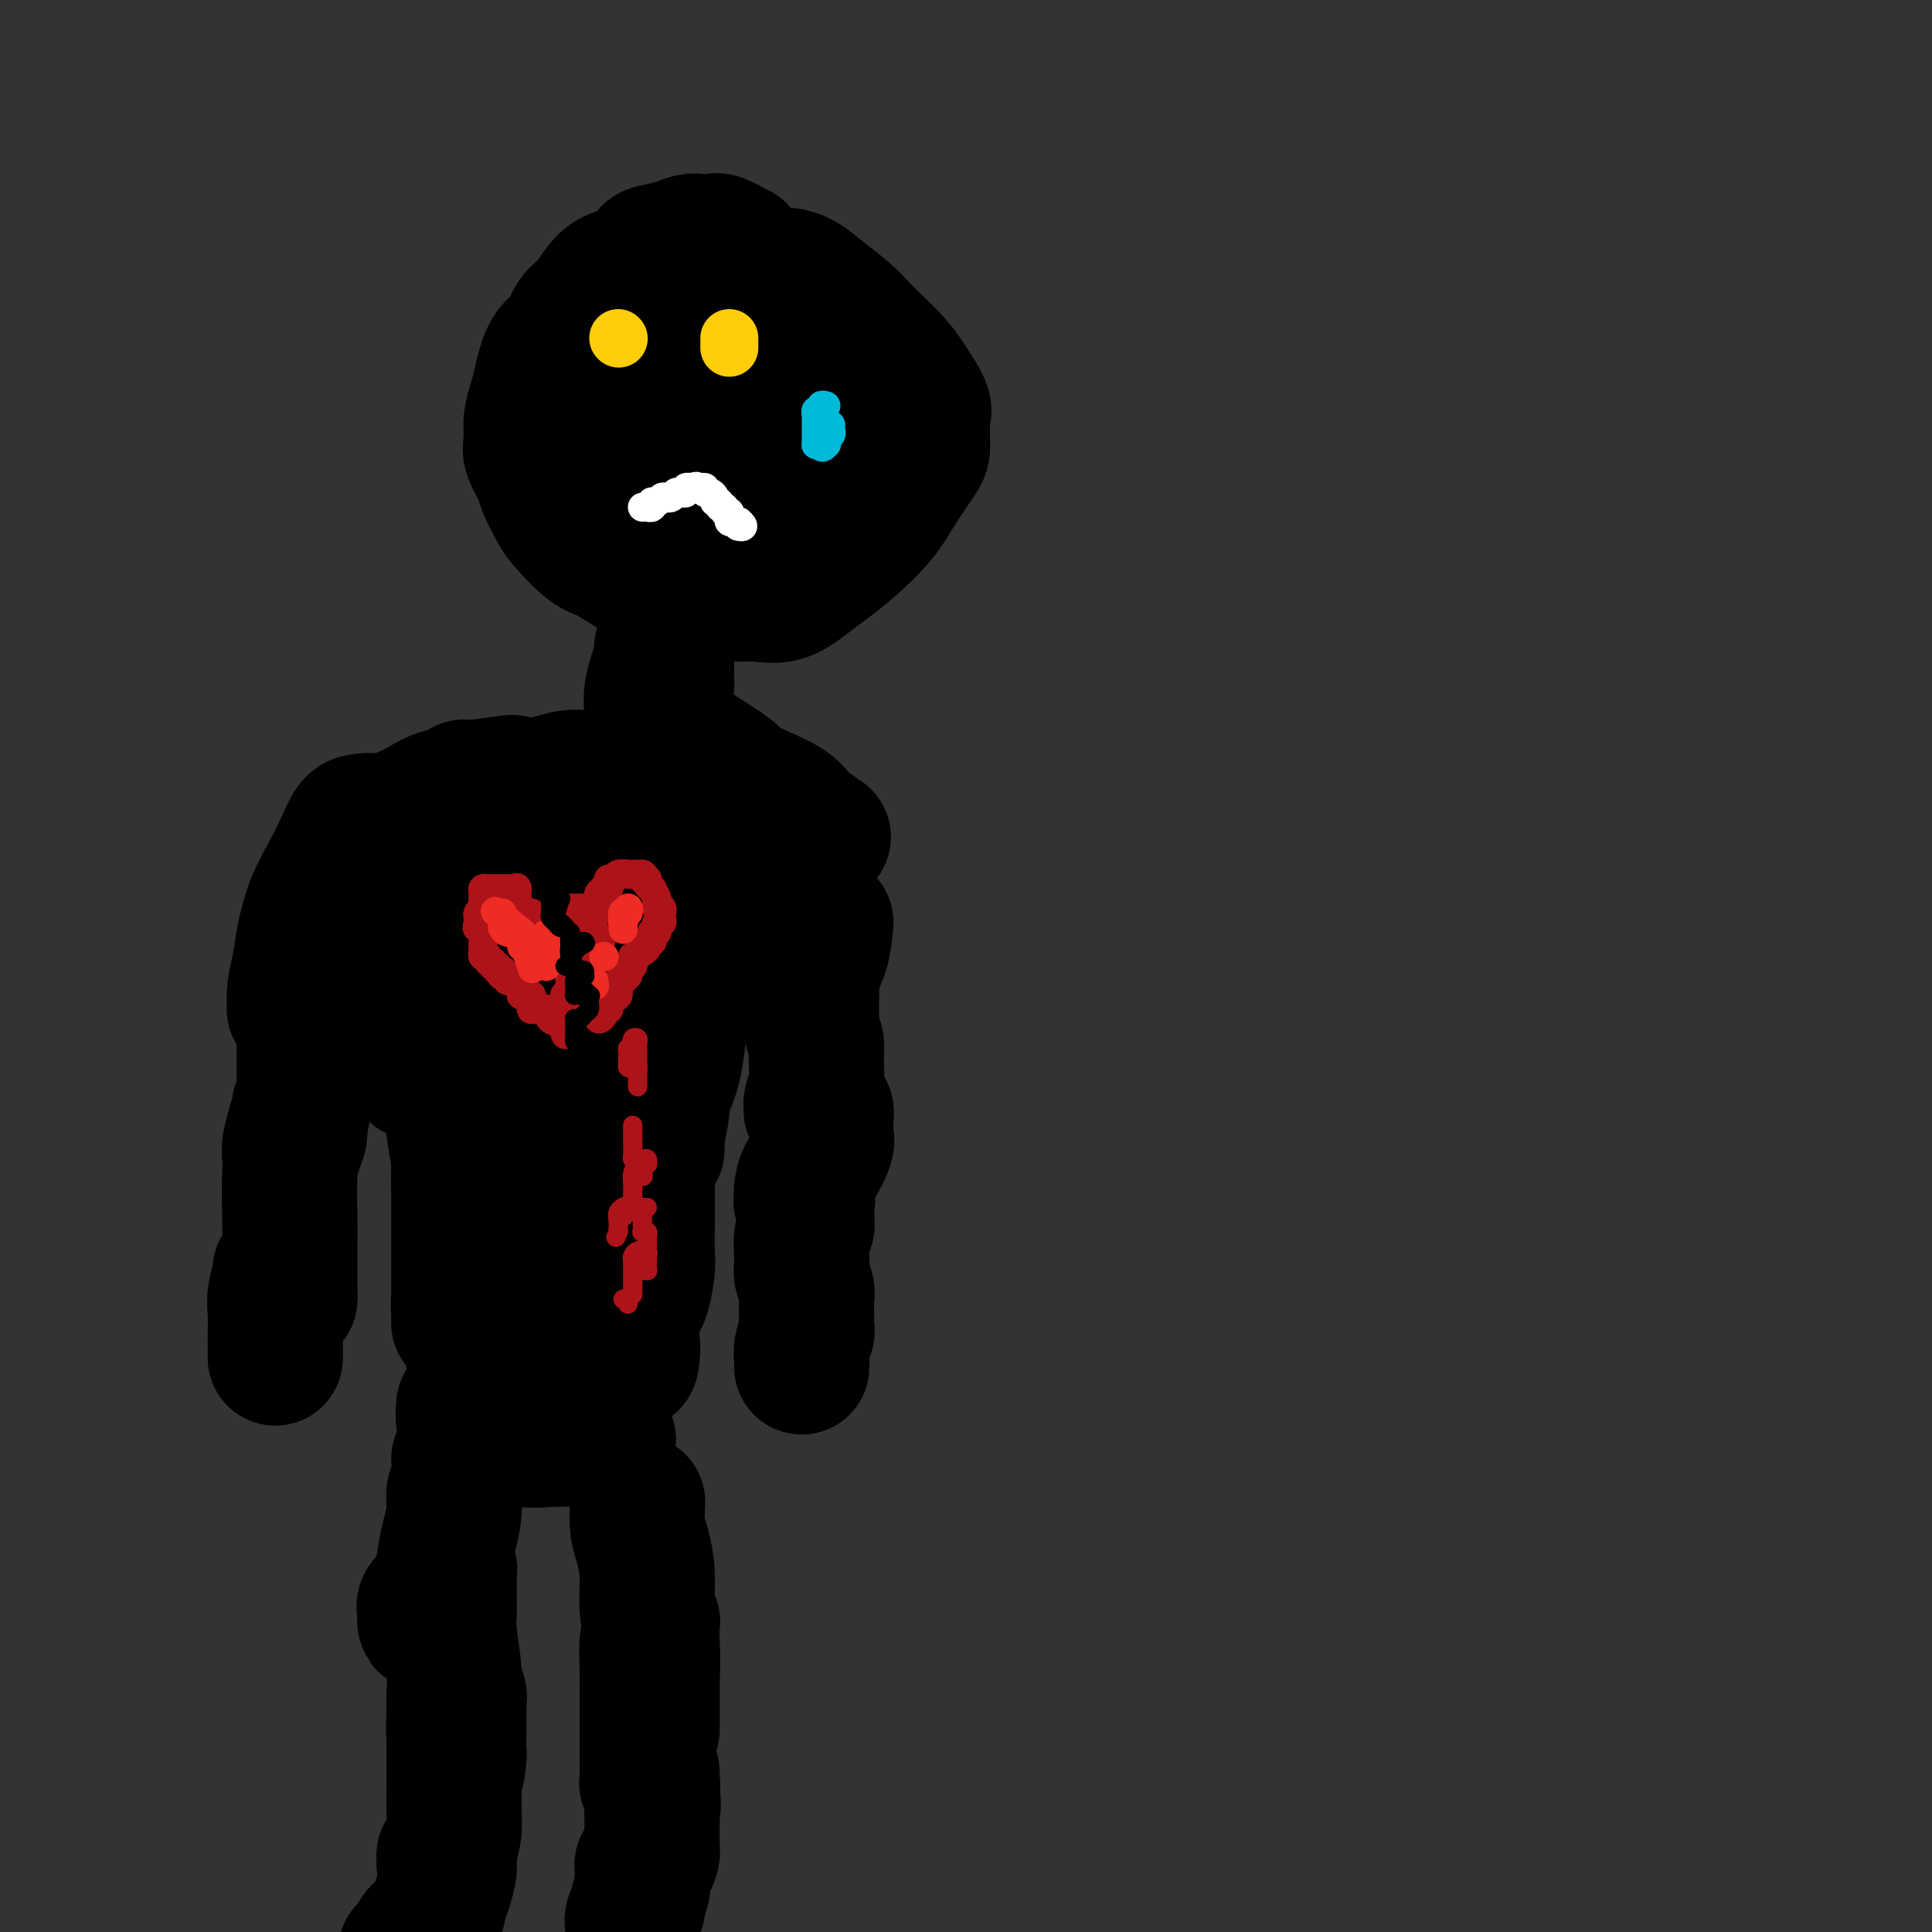 <svg viewBox='0 0 400 400' version='1.1' xmlns='http://www.w3.org/2000/svg' xmlns:xlink='http://www.w3.org/1999/xlink'><rect x="0" y="0" width="400" height="400" fill="#333333" stroke="none"/><g fill='none' stroke='#000000' stroke-width='28' stroke-linecap='round' stroke-linejoin='round'><path d='M153,52c-1.595,-0.846 -3.189,-1.691 -4,-2c-0.811,-0.309 -0.838,-0.080 -1,0c-0.162,0.080 -0.460,0.011 -1,0c-0.540,-0.011 -1.324,0.037 -2,0c-0.676,-0.037 -1.246,-0.157 -2,0c-0.754,0.157 -1.692,0.591 -3,1c-1.308,0.409 -2.986,0.792 -4,1c-1.014,0.208 -1.364,0.242 -2,1c-0.636,0.758 -1.559,2.241 -3,3c-1.441,0.759 -3.401,0.794 -5,2c-1.599,1.206 -2.838,3.582 -4,5c-1.162,1.418 -2.247,1.877 -3,3c-0.753,1.123 -1.172,2.911 -2,4c-0.828,1.089 -2.064,1.478 -3,3c-0.936,1.522 -1.573,4.177 -2,6c-0.427,1.823 -0.643,2.813 -1,4c-0.357,1.187 -0.854,2.571 -1,4c-0.146,1.429 0.059,2.904 0,4c-0.059,1.096 -0.380,1.813 0,3c0.380,1.187 1.463,2.843 2,4c0.537,1.157 0.529,1.813 1,3c0.471,1.187 1.420,2.903 2,4c0.580,1.097 0.789,1.574 2,3c1.211,1.426 3.424,3.799 5,5c1.576,1.201 2.515,1.229 4,2c1.485,0.771 3.515,2.284 5,3c1.485,0.716 2.424,0.633 4,1c1.576,0.367 3.788,1.183 6,2'/><path d='M141,121c5.043,2.461 5.650,2.115 7,2c1.350,-0.115 3.441,0.003 5,0c1.559,-0.003 2.585,-0.126 4,0c1.415,0.126 3.218,0.503 5,0c1.782,-0.503 3.543,-1.885 5,-3c1.457,-1.115 2.611,-1.962 4,-3c1.389,-1.038 3.013,-2.267 5,-4c1.987,-1.733 4.335,-3.970 6,-6c1.665,-2.030 2.645,-3.854 4,-6c1.355,-2.146 3.086,-4.615 4,-6c0.914,-1.385 1.011,-1.685 1,-3c-0.011,-1.315 -0.131,-3.643 0,-5c0.131,-1.357 0.513,-1.742 0,-3c-0.513,-1.258 -1.920,-3.389 -3,-5c-1.080,-1.611 -1.832,-2.703 -3,-4c-1.168,-1.297 -2.752,-2.799 -4,-4c-1.248,-1.201 -2.159,-2.101 -3,-3c-0.841,-0.899 -1.613,-1.796 -3,-3c-1.387,-1.204 -3.390,-2.715 -5,-4c-1.610,-1.285 -2.827,-2.346 -4,-3c-1.173,-0.654 -2.300,-0.902 -3,-1c-0.700,-0.098 -0.972,-0.046 -2,0c-1.028,0.046 -2.812,0.087 -4,0c-1.188,-0.087 -1.780,-0.301 -3,0c-1.220,0.301 -3.069,1.118 -5,2c-1.931,0.882 -3.945,1.828 -6,3c-2.055,1.172 -4.150,2.571 -6,4c-1.850,1.429 -3.455,2.888 -6,5c-2.545,2.112 -6.031,4.876 -8,7c-1.969,2.124 -2.420,3.607 -3,5c-0.580,1.393 -1.290,2.697 -2,4'/><path d='M118,87c-3.227,4.777 -1.794,6.218 -1,8c0.794,1.782 0.948,3.905 2,6c1.052,2.095 3.003,4.161 5,6c1.997,1.839 4.039,3.452 6,5c1.961,1.548 3.840,3.030 6,4c2.160,0.970 4.600,1.427 8,2c3.400,0.573 7.761,1.262 11,1c3.239,-0.262 5.355,-1.474 8,-3c2.645,-1.526 5.820,-3.367 9,-7c3.180,-3.633 6.367,-9.060 8,-13c1.633,-3.940 1.712,-6.393 2,-9c0.288,-2.607 0.786,-5.367 0,-8c-0.786,-2.633 -2.855,-5.139 -5,-7c-2.145,-1.861 -4.366,-3.079 -6,-4c-1.634,-0.921 -2.682,-1.546 -5,-2c-2.318,-0.454 -5.906,-0.737 -8,-1c-2.094,-0.263 -2.695,-0.507 -4,0c-1.305,0.507 -3.316,1.763 -5,3c-1.684,1.237 -3.042,2.454 -5,6c-1.958,3.546 -4.515,9.419 -6,13c-1.485,3.581 -1.896,4.869 -2,7c-0.104,2.131 0.100,5.104 0,7c-0.100,1.896 -0.503,2.715 0,4c0.503,1.285 1.911,3.037 4,4c2.089,0.963 4.857,1.136 7,1c2.143,-0.136 3.659,-0.581 6,-2c2.341,-1.419 5.506,-3.811 8,-6c2.494,-2.189 4.318,-4.174 6,-8c1.682,-3.826 3.222,-9.492 4,-13c0.778,-3.508 0.794,-4.860 0,-6c-0.794,-1.140 -2.397,-2.070 -4,-3'/><path d='M167,72c-1.533,-1.748 -3.366,-1.618 -5,-2c-1.634,-0.382 -3.069,-1.275 -6,0c-2.931,1.275 -7.356,4.720 -10,8c-2.644,3.280 -3.505,6.396 -4,9c-0.495,2.604 -0.624,4.695 -1,7c-0.376,2.305 -0.998,4.824 0,7c0.998,2.176 3.618,4.008 6,5c2.382,0.992 4.528,1.144 7,1c2.472,-0.144 5.271,-0.583 8,-2c2.729,-1.417 5.387,-3.811 7,-6c1.613,-2.189 2.181,-4.172 2,-7c-0.181,-2.828 -1.110,-6.502 -3,-9c-1.890,-2.498 -4.742,-3.820 -8,-5c-3.258,-1.180 -6.923,-2.217 -10,-3c-3.077,-0.783 -5.567,-1.313 -9,0c-3.433,1.313 -7.809,4.469 -11,8c-3.191,3.531 -5.197,7.437 -6,9c-0.803,1.563 -0.401,0.781 0,0'/><path d='M139,127c-0.293,1.900 -0.585,3.800 -1,5c-0.415,1.200 -0.952,1.701 -1,2c-0.048,0.299 0.392,0.396 0,2c-0.392,1.604 -1.618,4.713 -2,7c-0.382,2.287 0.080,3.751 0,6c-0.080,2.249 -0.702,5.283 -1,7c-0.298,1.717 -0.273,2.116 0,2c0.273,-0.116 0.792,-0.747 1,-1c0.208,-0.253 0.104,-0.126 0,0'/><path d='M138,136c-0.014,1.515 -0.029,3.030 0,4c0.029,0.970 0.100,1.394 0,2c-0.100,0.606 -0.373,1.394 -1,3c-0.627,1.606 -1.608,4.030 -2,5c-0.392,0.970 -0.196,0.485 0,0'/><path d='M127,162c-0.754,-0.083 -1.509,-0.166 -2,0c-0.491,0.166 -0.720,0.580 -1,1c-0.280,0.420 -0.611,0.844 -1,1c-0.389,0.156 -0.835,0.042 -1,0c-0.165,-0.042 -0.047,-0.012 0,0c0.047,0.012 0.024,0.006 0,0'/><path d='M127,162c-2.065,-0.430 -4.130,-0.859 -5,-1c-0.870,-0.141 -0.544,0.007 -1,0c-0.456,-0.007 -1.693,-0.170 -3,0c-1.307,0.170 -2.684,0.674 -4,1c-1.316,0.326 -2.569,0.476 -5,1c-2.431,0.524 -6.038,1.422 -8,2c-1.962,0.578 -2.278,0.835 -3,1c-0.722,0.165 -1.848,0.237 -2,0c-0.152,-0.237 0.671,-0.782 1,-1c0.329,-0.218 0.165,-0.109 0,0'/><path d='M106,162c-3.159,0.448 -6.319,0.897 -8,1c-1.681,0.103 -1.884,-0.138 -2,0c-0.116,0.138 -0.146,0.657 -1,1c-0.854,0.343 -2.533,0.512 -4,1c-1.467,0.488 -2.722,1.296 -4,2c-1.278,0.704 -2.578,1.305 -4,2c-1.422,0.695 -2.966,1.486 -4,2c-1.034,0.514 -1.560,0.752 -2,1c-0.440,0.248 -0.796,0.508 -1,1c-0.204,0.492 -0.257,1.218 0,1c0.257,-0.218 0.823,-1.378 1,-2c0.177,-0.622 -0.035,-0.706 0,-1c0.035,-0.294 0.316,-0.796 0,-1c-0.316,-0.204 -1.229,-0.108 -2,0c-0.771,0.108 -1.401,0.229 -2,1c-0.599,0.771 -1.168,2.193 -2,4c-0.832,1.807 -1.925,3.999 -3,6c-1.075,2.001 -2.130,3.811 -3,6c-0.870,2.189 -1.555,4.758 -2,7c-0.445,2.242 -0.651,4.156 -1,6c-0.349,1.844 -0.840,3.618 -1,5c-0.160,1.382 0.009,2.373 0,3c-0.009,0.627 -0.198,0.890 0,1c0.198,0.110 0.784,0.068 1,0c0.216,-0.068 0.062,-0.162 0,-1c-0.062,-0.838 -0.031,-2.419 0,-4'/><path d='M62,204c0.378,-1.067 0.822,-1.733 1,-2c0.178,-0.267 0.089,-0.133 0,0'/><path d='M63,199c0.000,2.054 0.001,4.109 0,6c-0.001,1.891 -0.003,3.619 0,5c0.003,1.381 0.011,2.414 0,5c-0.011,2.586 -0.040,6.723 0,9c0.040,2.277 0.151,2.692 0,4c-0.151,1.308 -0.562,3.510 -1,5c-0.438,1.490 -0.903,2.270 -1,3c-0.097,0.730 0.174,1.410 0,2c-0.174,0.590 -0.792,1.089 -1,1c-0.208,-0.089 -0.004,-0.766 0,-1c0.004,-0.234 -0.191,-0.025 0,-1c0.191,-0.975 0.769,-3.136 1,-4c0.231,-0.864 0.116,-0.432 0,0'/><path d='M62,229c0.083,2.429 0.166,4.858 0,6c-0.166,1.142 -0.580,0.996 -1,2c-0.420,1.004 -0.845,3.158 -1,6c-0.155,2.842 -0.042,6.370 0,9c0.042,2.630 0.011,4.360 0,6c-0.011,1.640 -0.002,3.188 0,5c0.002,1.812 -0.002,3.888 0,5c0.002,1.112 0.011,1.261 0,1c-0.011,-0.261 -0.040,-0.931 0,-1c0.040,-0.069 0.151,0.463 0,0c-0.151,-0.463 -0.562,-1.920 -1,-3c-0.438,-1.080 -0.902,-1.783 -1,-2c-0.098,-0.217 0.170,0.053 0,1c-0.170,0.947 -0.778,2.573 -1,4c-0.222,1.427 -0.060,2.656 0,4c0.060,1.344 0.016,2.804 0,4c-0.016,1.196 -0.004,2.130 0,3c0.004,0.870 0.001,1.677 0,2c-0.001,0.323 -0.001,0.161 0,0'/><path d='M145,156c2.386,1.505 4.772,3.010 6,4c1.228,0.990 1.296,1.464 2,2c0.704,0.536 2.042,1.135 4,2c1.958,0.865 4.535,1.995 6,3c1.465,1.005 1.817,1.886 3,3c1.183,1.114 3.195,2.461 4,3c0.805,0.539 0.402,0.269 0,0'/><path d='M160,171c0.897,3.478 1.794,6.957 2,9c0.206,2.043 -0.280,2.652 0,4c0.280,1.348 1.325,3.437 2,5c0.675,1.563 0.980,2.600 1,4c0.020,1.400 -0.246,3.162 0,4c0.246,0.838 1.004,0.750 1,1c-0.004,0.250 -0.770,0.836 0,0c0.770,-0.836 3.077,-3.096 4,-4c0.923,-0.904 0.461,-0.452 0,0'/><path d='M171,191c-0.196,2.048 -0.392,4.097 -1,6c-0.608,1.903 -1.627,3.661 -2,5c-0.373,1.339 -0.100,2.258 0,3c0.100,0.742 0.027,1.308 0,2c-0.027,0.692 -0.008,1.511 0,2c0.008,0.489 0.006,0.648 0,1c-0.006,0.352 -0.016,0.897 0,1c0.016,0.103 0.058,-0.234 0,0c-0.058,0.234 -0.215,1.040 0,2c0.215,0.960 0.804,2.074 1,3c0.196,0.926 -0.001,1.663 0,3c0.001,1.337 0.199,3.272 0,5c-0.199,1.728 -0.797,3.248 -1,4c-0.203,0.752 -0.012,0.737 0,1c0.012,0.263 -0.154,0.806 0,1c0.154,0.194 0.630,0.039 1,0c0.370,-0.039 0.635,0.038 1,0c0.365,-0.038 0.832,-0.192 1,0c0.168,0.192 0.039,0.731 0,1c-0.039,0.269 0.011,0.270 0,1c-0.011,0.730 -0.084,2.191 0,3c0.084,0.809 0.324,0.965 0,2c-0.324,1.035 -1.210,2.947 -2,4c-0.790,1.053 -1.482,1.245 -2,2c-0.518,0.755 -0.862,2.073 -1,3c-0.138,0.927 -0.069,1.464 0,2'/><path d='M166,248c-0.548,1.915 0.581,0.202 1,0c0.419,-0.202 0.126,1.108 0,2c-0.126,0.892 -0.086,1.366 0,2c0.086,0.634 0.219,1.428 0,2c-0.219,0.572 -0.791,0.924 -1,2c-0.209,1.076 -0.057,2.878 0,4c0.057,1.122 0.019,1.564 0,2c-0.019,0.436 -0.019,0.864 0,1c0.019,0.136 0.058,-0.022 0,0c-0.058,0.022 -0.212,0.223 0,1c0.212,0.777 0.790,2.129 1,3c0.210,0.871 0.053,1.262 0,2c-0.053,0.738 0.000,1.824 0,3c-0.000,1.176 -0.053,2.444 0,3c0.053,0.556 0.210,0.400 0,1c-0.210,0.600 -0.788,1.954 -1,3c-0.212,1.046 -0.057,1.783 0,2c0.057,0.217 0.015,-0.086 0,0c-0.015,0.086 -0.004,0.562 0,1c0.004,0.438 0.001,0.840 0,1c-0.001,0.160 -0.001,0.080 0,0'/><path d='M103,178c-1.284,0.925 -2.569,1.851 -3,2c-0.431,0.149 -0.009,-0.478 0,0c0.009,0.478 -0.395,2.060 -1,3c-0.605,0.940 -1.409,1.238 -2,2c-0.591,0.762 -0.967,1.988 -2,5c-1.033,3.012 -2.723,7.811 -4,11c-1.277,3.189 -2.143,4.769 -3,7c-0.857,2.231 -1.706,5.114 -2,7c-0.294,1.886 -0.034,2.774 0,4c0.034,1.226 -0.160,2.788 0,3c0.160,0.212 0.672,-0.926 1,-2c0.328,-1.074 0.470,-2.085 1,-3c0.530,-0.915 1.449,-1.735 2,-4c0.551,-2.265 0.736,-5.976 1,-9c0.264,-3.024 0.607,-5.361 1,-7c0.393,-1.639 0.837,-2.580 1,-4c0.163,-1.420 0.044,-3.318 0,-4c-0.044,-0.682 -0.012,-0.147 0,0c0.012,0.147 0.003,-0.095 0,0c-0.003,0.095 -0.001,0.526 0,1c0.001,0.474 -0.001,0.991 0,2c0.001,1.009 0.003,2.509 0,5c-0.003,2.491 -0.011,5.972 0,9c0.011,3.028 0.042,5.601 0,8c-0.042,2.399 -0.155,4.622 0,7c0.155,2.378 0.580,4.909 1,8c0.420,3.091 0.834,6.740 1,9c0.166,2.260 0.083,3.130 0,4'/><path d='M95,242c0.309,8.806 0.083,4.321 0,3c-0.083,-1.321 -0.022,0.521 0,1c0.022,0.479 0.006,-0.405 0,-1c-0.006,-0.595 -0.001,-0.902 0,-2c0.001,-1.098 -0.003,-2.987 0,-5c0.003,-2.013 0.011,-4.149 0,-6c-0.011,-1.851 -0.041,-3.416 0,-5c0.041,-1.584 0.154,-3.189 0,-4c-0.154,-0.811 -0.574,-0.830 -1,-1c-0.426,-0.170 -0.856,-0.490 -1,0c-0.144,0.490 -0.001,1.790 0,2c0.001,0.210 -0.140,-0.669 0,1c0.140,1.669 0.559,5.886 1,9c0.441,3.114 0.903,5.124 1,7c0.097,1.876 -0.170,3.618 0,5c0.170,1.382 0.778,2.405 1,4c0.222,1.595 0.060,3.762 0,5c-0.060,1.238 -0.016,1.545 0,2c0.016,0.455 0.004,1.056 0,1c-0.004,-0.056 -0.001,-0.769 0,-1c0.001,-0.231 0.000,0.021 0,-2c-0.000,-2.021 -0.000,-6.313 0,-10c0.000,-3.687 0.000,-6.768 0,-8c-0.000,-1.232 -0.000,-0.616 0,0'/><path d='M95,231c-0.000,2.353 -0.000,4.706 0,6c0.000,1.294 0.000,1.531 0,2c-0.000,0.469 -0.000,1.172 0,3c0.000,1.828 0.000,4.781 0,7c-0.000,2.219 -0.000,3.705 0,6c0.000,2.295 0.000,5.401 0,8c-0.000,2.599 -0.001,4.692 0,6c0.001,1.308 0.004,1.830 0,3c-0.004,1.170 -0.016,2.988 0,3c0.016,0.012 0.061,-1.780 0,-3c-0.061,-1.220 -0.228,-1.866 0,-3c0.228,-1.134 0.850,-2.756 1,-4c0.150,-1.244 -0.170,-2.111 0,-2c0.170,0.111 0.832,1.199 1,3c0.168,1.801 -0.158,4.314 0,6c0.158,1.686 0.799,2.546 1,4c0.201,1.454 -0.039,3.503 0,5c0.039,1.497 0.357,2.441 1,2c0.643,-0.441 1.612,-2.269 2,-3c0.388,-0.731 0.194,-0.366 0,0'/><path d='M144,181c-0.024,2.481 -0.048,4.962 0,6c0.048,1.038 0.168,0.632 0,2c-0.168,1.368 -0.625,4.511 -1,7c-0.375,2.489 -0.668,4.326 -1,6c-0.332,1.674 -0.702,3.186 -1,6c-0.298,2.814 -0.525,6.931 -1,10c-0.475,3.069 -1.199,5.089 -2,7c-0.801,1.911 -1.678,3.711 -2,6c-0.322,2.289 -0.087,5.067 0,6c0.087,0.933 0.026,0.021 0,0c-0.026,-0.021 -0.017,0.849 0,1c0.017,0.151 0.043,-0.419 0,-1c-0.043,-0.581 -0.155,-1.175 0,-2c0.155,-0.825 0.578,-1.881 1,-5c0.422,-3.119 0.844,-8.301 1,-11c0.156,-2.699 0.044,-2.914 0,-3c-0.044,-0.086 -0.022,-0.043 0,0'/><path d='M138,190c-0.875,2.786 -1.750,5.571 -2,7c-0.250,1.429 0.124,1.500 0,3c-0.124,1.500 -0.745,4.429 -1,8c-0.255,3.571 -0.145,7.784 0,12c0.145,4.216 0.326,8.435 0,12c-0.326,3.565 -1.159,6.474 -2,9c-0.841,2.526 -1.689,4.668 -2,7c-0.311,2.332 -0.084,4.855 0,7c0.084,2.145 0.026,3.913 0,5c-0.026,1.087 -0.018,1.493 0,3c0.018,1.507 0.047,4.115 0,5c-0.047,0.885 -0.170,0.048 0,0c0.170,-0.048 0.634,0.692 1,1c0.366,0.308 0.634,0.184 1,-1c0.366,-1.184 0.830,-3.427 1,-5c0.170,-1.573 0.045,-2.477 0,-4c-0.045,-1.523 -0.011,-3.667 0,-6c0.011,-2.333 -0.000,-4.856 0,-7c0.000,-2.144 0.011,-3.908 0,-5c-0.011,-1.092 -0.045,-1.511 0,-2c0.045,-0.489 0.170,-1.046 0,-1c-0.170,0.046 -0.634,0.696 -1,1c-0.366,0.304 -0.634,0.260 -1,2c-0.366,1.740 -0.830,5.262 -1,8c-0.170,2.738 -0.046,4.693 0,7c0.046,2.307 0.012,4.967 0,7c-0.012,2.033 -0.004,3.438 0,5c0.004,1.562 0.002,3.281 0,5'/><path d='M131,273c-0.994,14.121 0.021,7.924 0,6c-0.021,-1.924 -1.077,0.424 -2,2c-0.923,1.576 -1.712,2.379 -2,3c-0.288,0.621 -0.076,1.060 0,1c0.076,-0.060 0.017,-0.618 0,-1c-0.017,-0.382 0.010,-0.590 0,-1c-0.010,-0.410 -0.055,-1.024 0,-4c0.055,-2.976 0.211,-8.313 0,-14c-0.211,-5.687 -0.788,-11.725 -1,-19c-0.212,-7.275 -0.058,-15.789 0,-23c0.058,-7.211 0.019,-13.120 0,-21c-0.019,-7.880 -0.019,-17.732 0,-22c0.019,-4.268 0.058,-2.953 0,-3c-0.058,-0.047 -0.212,-1.454 0,-2c0.212,-0.546 0.789,-0.229 1,0c0.211,0.229 0.057,0.370 0,1c-0.057,0.630 -0.018,1.749 0,3c0.018,1.251 0.016,2.636 0,5c-0.016,2.364 -0.046,5.709 0,9c0.046,3.291 0.167,6.529 0,10c-0.167,3.471 -0.623,7.174 -1,10c-0.377,2.826 -0.675,4.775 -1,7c-0.325,2.225 -0.675,4.725 -1,7c-0.325,2.275 -0.623,4.325 -1,6c-0.377,1.675 -0.833,2.977 -1,4c-0.167,1.023 -0.045,1.769 0,2c0.045,0.231 0.012,-0.053 0,-1c-0.012,-0.947 -0.003,-2.556 0,-5c0.003,-2.444 0.002,-5.722 0,-9'/><path d='M122,224c0.332,-4.215 1.161,-8.254 2,-15c0.839,-6.746 1.687,-16.201 2,-21c0.313,-4.799 0.089,-4.943 0,-5c-0.089,-0.057 -0.045,-0.029 0,0'/><path d='M126,172c-0.663,2.702 -1.326,5.403 -2,9c-0.674,3.597 -1.357,8.088 -2,13c-0.643,4.912 -1.244,10.244 -2,17c-0.756,6.756 -1.667,14.936 -2,20c-0.333,5.064 -0.089,7.013 0,10c0.089,2.987 0.024,7.011 0,10c-0.024,2.989 -0.007,4.944 0,7c0.007,2.056 0.004,4.215 0,6c-0.004,1.785 -0.008,3.196 0,4c0.008,0.804 0.029,0.999 0,0c-0.029,-0.999 -0.109,-3.194 0,-5c0.109,-1.806 0.408,-3.222 1,-5c0.592,-1.778 1.479,-3.917 2,-6c0.521,-2.083 0.676,-4.111 1,-7c0.324,-2.889 0.817,-6.641 1,-9c0.183,-2.359 0.056,-3.327 0,-4c-0.056,-0.673 -0.040,-1.052 0,-1c0.040,0.052 0.106,0.535 0,1c-0.106,0.465 -0.382,0.912 -1,4c-0.618,3.088 -1.578,8.817 -2,12c-0.422,3.183 -0.306,3.818 0,8c0.306,4.182 0.802,11.909 1,15c0.198,3.091 0.099,1.545 0,0'/><path d='M96,291c-0.077,1.312 -0.155,2.625 0,3c0.155,0.375 0.541,-0.187 1,0c0.459,0.187 0.990,1.122 3,2c2.010,0.878 5.497,1.699 8,2c2.503,0.301 4.020,0.081 6,0c1.980,-0.081 4.422,-0.022 6,0c1.578,0.022 2.292,0.006 3,0c0.708,-0.006 1.411,-0.001 2,0c0.589,0.001 1.063,-0.003 1,0c-0.063,0.003 -0.665,0.012 -1,0c-0.335,-0.012 -0.403,-0.045 -1,0c-0.597,0.045 -1.722,0.170 -3,0c-1.278,-0.170 -2.710,-0.634 -4,-1c-1.290,-0.366 -2.437,-0.635 -4,-1c-1.563,-0.365 -3.543,-0.827 -5,-1c-1.457,-0.173 -2.390,-0.057 -3,0c-0.610,0.057 -0.895,0.054 -1,0c-0.105,-0.054 -0.028,-0.159 0,0c0.028,0.159 0.008,0.581 0,1c-0.008,0.419 -0.002,0.834 0,1c0.002,0.166 0.001,0.083 0,0'/><path d='M95,302c0.120,1.975 0.239,3.951 0,5c-0.239,1.049 -0.837,1.172 -1,2c-0.163,0.828 0.107,2.362 0,4c-0.107,1.638 -0.593,3.379 -1,5c-0.407,1.621 -0.736,3.123 -1,5c-0.264,1.877 -0.463,4.129 -1,6c-0.537,1.871 -1.414,3.360 -2,4c-0.586,0.640 -0.882,0.429 -1,1c-0.118,0.571 -0.057,1.923 0,2c0.057,0.077 0.110,-1.122 0,-2c-0.110,-0.878 -0.384,-1.437 0,-2c0.384,-0.563 1.427,-1.131 2,-2c0.573,-0.869 0.675,-2.038 1,-3c0.325,-0.962 0.872,-1.716 1,-2c0.128,-0.284 -0.162,-0.096 0,0c0.162,0.096 0.776,0.102 1,0c0.224,-0.102 0.059,-0.310 0,0c-0.059,0.310 -0.012,1.139 0,2c0.012,0.861 -0.011,1.755 0,3c0.011,1.245 0.055,2.842 0,4c-0.055,1.158 -0.211,1.878 0,4c0.211,2.122 0.789,5.648 1,8c0.211,2.352 0.057,3.531 0,5c-0.057,1.469 -0.015,3.229 0,5c0.015,1.771 0.004,3.554 0,5c-0.004,1.446 -0.001,2.556 0,3c0.001,0.444 0.001,0.222 0,0'/><path d='M94,364c0.381,6.027 0.834,1.593 1,0c0.166,-1.593 0.045,-0.346 0,-1c-0.045,-0.654 -0.012,-3.209 0,-5c0.012,-1.791 0.004,-2.819 0,-4c-0.004,-1.181 -0.005,-2.515 0,-3c0.005,-0.485 0.015,-0.121 0,0c-0.015,0.121 -0.057,0.000 0,0c0.057,-0.000 0.211,0.120 0,1c-0.211,0.880 -0.789,2.521 -1,4c-0.211,1.479 -0.056,2.797 0,4c0.056,1.203 0.012,2.292 0,4c-0.012,1.708 0.007,4.035 0,6c-0.007,1.965 -0.040,3.567 0,5c0.040,1.433 0.153,2.696 0,4c-0.153,1.304 -0.573,2.650 -1,4c-0.427,1.350 -0.861,2.704 -1,3c-0.139,0.296 0.016,-0.467 0,-1c-0.016,-0.533 -0.203,-0.838 0,-1c0.203,-0.162 0.797,-0.182 1,0c0.203,0.182 0.015,0.565 0,1c-0.015,0.435 0.143,0.921 0,2c-0.143,1.079 -0.588,2.750 -1,4c-0.412,1.250 -0.791,2.077 -1,3c-0.209,0.923 -0.249,1.941 -1,3c-0.751,1.059 -2.215,2.160 -3,3c-0.785,0.840 -0.893,1.420 -1,2'/><path d='M86,402c-1.098,2.155 -0.844,2.041 -1,2c-0.156,-0.041 -0.722,-0.011 -1,0c-0.278,0.011 -0.267,0.003 0,0c0.267,-0.003 0.791,-0.001 1,0c0.209,0.001 0.105,0.000 0,0'/><path d='M132,311c-0.081,1.796 -0.161,3.592 0,5c0.161,1.408 0.565,2.428 1,4c0.435,1.572 0.901,3.698 1,6c0.099,2.302 -0.170,4.781 0,7c0.170,2.219 0.778,4.178 1,7c0.222,2.822 0.060,6.509 0,9c-0.060,2.491 -0.016,3.787 0,5c0.016,1.213 0.004,2.342 0,3c-0.004,0.658 -0.001,0.845 0,1c0.001,0.155 0.000,0.280 0,0c-0.000,-0.280 -0.000,-0.964 0,-2c0.000,-1.036 0.001,-2.424 0,-4c-0.001,-1.576 -0.004,-3.339 0,-5c0.004,-1.661 0.015,-3.219 0,-5c-0.015,-1.781 -0.057,-3.786 0,-5c0.057,-1.214 0.211,-1.636 0,-1c-0.211,0.636 -0.789,2.330 -1,4c-0.211,1.670 -0.057,3.316 0,5c0.057,1.684 0.015,3.405 0,5c-0.015,1.595 -0.005,3.063 0,5c0.005,1.937 0.005,4.341 0,6c-0.005,1.659 -0.015,2.572 0,4c0.015,1.428 0.056,3.373 0,4c-0.056,0.627 -0.207,-0.062 0,0c0.207,0.062 0.774,0.875 1,1c0.226,0.125 0.113,-0.437 0,-1'/><path d='M135,369c0.464,9.106 0.124,2.872 0,0c-0.124,-2.872 -0.033,-2.383 0,-2c0.033,0.383 0.009,0.659 0,1c-0.009,0.341 -0.003,0.746 0,1c0.003,0.254 0.001,0.357 0,1c-0.001,0.643 -0.003,1.826 0,3c0.003,1.174 0.011,2.338 0,4c-0.011,1.662 -0.041,3.821 0,5c0.041,1.179 0.155,1.377 0,2c-0.155,0.623 -0.578,1.672 -1,2c-0.422,0.328 -0.844,-0.065 -1,0c-0.156,0.065 -0.046,0.588 0,1c0.046,0.412 0.027,0.711 0,1c-0.027,0.289 -0.064,0.567 0,1c0.064,0.433 0.227,1.023 0,2c-0.227,0.977 -0.846,2.343 -1,3c-0.154,0.657 0.155,0.607 0,1c-0.155,0.393 -0.773,1.229 -1,2c-0.227,0.771 -0.061,1.477 0,2c0.061,0.523 0.017,0.864 0,1c-0.017,0.136 -0.009,0.068 0,0'/><path d='M118,209c-0.691,-3.276 -1.381,-6.551 -2,-9c-0.619,-2.449 -1.165,-4.071 -2,-6c-0.835,-1.929 -1.959,-4.164 -3,-6c-1.041,-1.836 -1.998,-3.272 -3,-4c-1.002,-0.728 -2.048,-0.748 -3,-1c-0.952,-0.252 -1.810,-0.736 -3,-1c-1.190,-0.264 -2.711,-0.308 -4,0c-1.289,0.308 -2.347,0.968 -3,2c-0.653,1.032 -0.901,2.438 -1,3c-0.099,0.562 -0.050,0.281 0,0'/><path d='M91,189c-2.139,-0.765 -4.279,-1.529 -5,-2c-0.721,-0.471 -0.025,-0.648 0,-1c0.025,-0.352 -0.623,-0.879 -1,-1c-0.377,-0.121 -0.483,0.163 -1,0c-0.517,-0.163 -1.445,-0.773 -2,-1c-0.555,-0.227 -0.737,-0.070 -1,0c-0.263,0.070 -0.606,0.054 -1,0c-0.394,-0.054 -0.838,-0.144 -1,0c-0.162,0.144 -0.044,0.523 0,1c0.044,0.477 0.012,1.051 0,1c-0.012,-0.051 -0.003,-0.729 0,-1c0.003,-0.271 0.002,-0.136 0,0'/></g>
<g fill='none' stroke='#FFFFFF' stroke-width='6' stroke-linecap='round' stroke-linejoin='round'><path d='M133,105c0.453,0.008 0.905,0.016 1,0c0.095,-0.016 -0.168,-0.056 0,0c0.168,0.056 0.766,0.207 1,0c0.234,-0.207 0.104,-0.774 0,-1c-0.104,-0.226 -0.183,-0.112 0,0c0.183,0.112 0.627,0.222 1,0c0.373,-0.222 0.673,-0.777 1,-1c0.327,-0.223 0.679,-0.112 1,0c0.321,0.112 0.612,0.227 1,0c0.388,-0.227 0.874,-0.797 1,-1c0.126,-0.203 -0.107,-0.041 0,0c0.107,0.041 0.554,-0.041 1,0c0.446,0.041 0.889,0.203 1,0c0.111,-0.203 -0.111,-0.772 0,-1c0.111,-0.228 0.556,-0.114 1,0'/><path d='M143,101c1.785,-0.618 1.248,-0.162 1,0c-0.248,0.162 -0.207,0.028 0,0c0.207,-0.028 0.581,0.048 1,0c0.419,-0.048 0.882,-0.219 1,0c0.118,0.219 -0.108,0.828 0,1c0.108,0.172 0.550,-0.093 1,0c0.450,0.093 0.909,0.546 1,1c0.091,0.454 -0.187,0.910 0,1c0.187,0.090 0.838,-0.187 1,0c0.162,0.187 -0.167,0.837 0,1c0.167,0.163 0.828,-0.163 1,0c0.172,0.163 -0.147,0.814 0,1c0.147,0.186 0.760,-0.094 1,0c0.240,0.094 0.105,0.561 0,1c-0.105,0.439 -0.182,0.849 0,1c0.182,0.151 0.623,0.043 1,0c0.377,-0.043 0.688,-0.022 1,0'/><path d='M153,108c1.548,1.310 0.417,1.083 0,1c-0.417,-0.083 -0.119,-0.024 0,0c0.119,0.024 0.060,0.012 0,0'/></g>
<g fill='none' stroke='#00BAD8' stroke-width='6' stroke-linecap='round' stroke-linejoin='round'><path d='M171,84c-0.453,-0.119 -0.906,-0.238 -1,0c-0.094,0.238 0.171,0.834 0,1c-0.171,0.166 -0.778,-0.096 -1,0c-0.222,0.096 -0.060,0.551 0,1c0.060,0.449 0.016,0.894 0,1c-0.016,0.106 -0.004,-0.127 0,0c0.004,0.127 0.001,0.612 0,1c-0.001,0.388 -0.001,0.678 0,1c0.001,0.322 0.003,0.675 0,1c-0.003,0.325 -0.011,0.623 0,1c0.011,0.377 0.041,0.832 0,1c-0.041,0.168 -0.155,0.048 0,0c0.155,-0.048 0.577,-0.024 1,0'/><path d='M170,92c0.067,1.225 0.736,0.287 1,0c0.264,-0.287 0.123,0.077 0,0c-0.123,-0.077 -0.229,-0.595 0,-1c0.229,-0.405 0.793,-0.696 1,-1c0.207,-0.304 0.056,-0.620 0,-1c-0.056,-0.380 -0.016,-0.823 0,-1c0.016,-0.177 0.008,-0.089 0,0'/></g>
<g fill='none' stroke='#AD1419' stroke-width='6' stroke-linecap='round' stroke-linejoin='round'><path d='M124,189c0.002,-0.334 0.005,-0.667 0,-1c-0.005,-0.333 -0.016,-0.664 0,-1c0.016,-0.336 0.061,-0.677 0,-1c-0.061,-0.323 -0.227,-0.626 0,-1c0.227,-0.374 0.846,-0.817 1,-1c0.154,-0.183 -0.156,-0.106 0,0c0.156,0.106 0.777,0.240 1,0c0.223,-0.240 0.048,-0.853 0,-1c-0.048,-0.147 0.032,0.171 0,0c-0.032,-0.171 -0.176,-0.830 0,-1c0.176,-0.170 0.673,0.151 1,0c0.327,-0.151 0.483,-0.772 1,-1c0.517,-0.228 1.395,-0.061 2,0c0.605,0.061 0.935,0.016 1,0c0.065,-0.016 -0.136,-0.004 0,0c0.136,0.004 0.610,0.001 1,0c0.390,-0.001 0.695,-0.001 1,0'/><path d='M133,181c0.709,0.239 -0.020,0.835 0,1c0.020,0.165 0.789,-0.101 1,0c0.211,0.101 -0.136,0.570 0,1c0.136,0.430 0.755,0.822 1,1c0.245,0.178 0.117,0.143 0,0c-0.117,-0.143 -0.224,-0.393 0,0c0.224,0.393 0.778,1.430 1,2c0.222,0.570 0.112,0.674 0,1c-0.112,0.326 -0.226,0.875 0,1c0.226,0.125 0.794,-0.173 1,0c0.206,0.173 0.052,0.816 0,1c-0.052,0.184 0.000,-0.092 0,0c-0.000,0.092 -0.052,0.550 0,1c0.052,0.450 0.207,0.891 0,1c-0.207,0.109 -0.777,-0.115 -1,0c-0.223,0.115 -0.098,0.569 0,1c0.098,0.431 0.171,0.837 0,1c-0.171,0.163 -0.585,0.081 -1,0'/><path d='M135,193c0.292,2.019 0.023,1.067 0,1c-0.023,-0.067 0.200,0.752 0,1c-0.200,0.248 -0.823,-0.073 -1,0c-0.177,0.073 0.092,0.540 0,1c-0.092,0.460 -0.546,0.912 -1,1c-0.454,0.088 -0.906,-0.187 -1,0c-0.094,0.187 0.172,0.838 0,1c-0.172,0.162 -0.782,-0.164 -1,0c-0.218,0.164 -0.043,0.818 0,1c0.043,0.182 -0.045,-0.109 0,0c0.045,0.109 0.222,0.617 0,1c-0.222,0.383 -0.843,0.643 -1,1c-0.157,0.357 0.150,0.813 0,1c-0.150,0.187 -0.758,0.106 -1,0c-0.242,-0.106 -0.117,-0.235 0,0c0.117,0.235 0.227,0.836 0,1c-0.227,0.164 -0.792,-0.110 -1,0c-0.208,0.110 -0.059,0.603 0,1c0.059,0.397 0.030,0.699 0,1'/><path d='M128,205c-1.018,2.080 -0.062,1.279 0,1c0.062,-0.279 -0.768,-0.037 -1,0c-0.232,0.037 0.135,-0.130 0,0c-0.135,0.130 -0.772,0.556 -1,1c-0.228,0.444 -0.046,0.906 0,1c0.046,0.094 -0.044,-0.180 0,0c0.044,0.180 0.222,0.815 0,1c-0.222,0.185 -0.844,-0.080 -1,0c-0.156,0.080 0.154,0.506 0,1c-0.154,0.494 -0.772,1.056 -1,1c-0.228,-0.056 -0.065,-0.730 0,-1c0.065,-0.270 0.033,-0.135 0,0'/><path d='M118,188c0.331,0.002 0.662,0.004 1,0c0.338,-0.004 0.683,-0.015 1,0c0.317,0.015 0.607,0.055 1,0c0.393,-0.055 0.891,-0.207 1,0c0.109,0.207 -0.171,0.772 0,1c0.171,0.228 0.792,0.118 1,0c0.208,-0.118 0.004,-0.244 0,0c-0.004,0.244 0.192,0.857 0,1c-0.192,0.143 -0.773,-0.186 -1,0c-0.227,0.186 -0.099,0.886 0,1c0.099,0.114 0.169,-0.358 0,0c-0.169,0.358 -0.579,1.546 -1,2c-0.421,0.454 -0.855,0.174 -1,0c-0.145,-0.174 -0.001,-0.243 0,0c0.001,0.243 -0.140,0.797 0,1c0.140,0.203 0.562,0.054 1,0c0.438,-0.054 0.890,-0.015 1,0c0.110,0.015 -0.124,0.004 0,0c0.124,-0.004 0.607,-0.001 1,0c0.393,0.001 0.697,0.001 1,0'/><path d='M124,194c0.915,1.092 0.204,0.821 0,1c-0.204,0.179 0.099,0.807 0,1c-0.099,0.193 -0.601,-0.051 -1,0c-0.399,0.051 -0.694,0.396 -1,1c-0.306,0.604 -0.622,1.468 -1,2c-0.378,0.532 -0.818,0.731 -1,1c-0.182,0.269 -0.105,0.607 0,1c0.105,0.393 0.238,0.840 0,1c-0.238,0.160 -0.849,0.032 -1,0c-0.151,-0.032 0.157,0.033 0,0c-0.157,-0.033 -0.778,-0.162 -1,0c-0.222,0.162 -0.045,0.617 0,1c0.045,0.383 -0.040,0.694 0,1c0.040,0.306 0.207,0.608 0,1c-0.207,0.392 -0.788,0.876 -1,1c-0.212,0.124 -0.057,-0.111 0,0c0.057,0.111 0.015,0.568 0,1c-0.015,0.432 -0.004,0.838 0,1c0.004,0.162 0.002,0.081 0,0'/><path d='M107,184c0.091,0.000 0.183,0.000 0,0c-0.183,-0.000 -0.640,-0.000 -1,0c-0.360,0.000 -0.622,0.000 -1,0c-0.378,-0.000 -0.871,-0.000 -1,0c-0.129,0.000 0.106,0.000 0,0c-0.106,-0.000 -0.554,-0.001 -1,0c-0.446,0.001 -0.890,0.003 -1,0c-0.110,-0.003 0.114,-0.012 0,0c-0.114,0.012 -0.567,0.045 -1,0c-0.433,-0.045 -0.847,-0.167 -1,0c-0.153,0.167 -0.045,0.622 0,1c0.045,0.378 0.026,0.679 0,1c-0.026,0.321 -0.059,0.663 0,1c0.059,0.337 0.212,0.668 0,1c-0.212,0.332 -0.788,0.666 -1,1c-0.212,0.334 -0.061,0.667 0,1c0.061,0.333 0.030,0.667 0,1'/><path d='M99,191c-0.370,1.325 -0.295,1.139 0,1c0.295,-0.139 0.811,-0.230 1,0c0.189,0.230 0.051,0.783 0,1c-0.051,0.217 -0.014,0.099 0,0c0.014,-0.099 0.004,-0.180 0,0c-0.004,0.180 -0.001,0.622 0,1c0.001,0.378 -0.001,0.694 0,1c0.001,0.306 0.004,0.603 0,1c-0.004,0.397 -0.016,0.895 0,1c0.016,0.105 0.061,-0.183 0,0c-0.061,0.183 -0.228,0.838 0,1c0.228,0.162 0.850,-0.168 1,0c0.150,0.168 -0.171,0.833 0,1c0.171,0.167 0.834,-0.166 1,0c0.166,0.166 -0.165,0.829 0,1c0.165,0.171 0.828,-0.150 1,0c0.172,0.150 -0.146,0.771 0,1c0.146,0.229 0.756,0.065 1,0c0.244,-0.065 0.122,-0.033 0,0'/><path d='M104,201c0.791,1.769 0.267,1.191 0,1c-0.267,-0.191 -0.279,0.004 0,0c0.279,-0.004 0.849,-0.209 1,0c0.151,0.209 -0.117,0.830 0,1c0.117,0.170 0.619,-0.112 1,0c0.381,0.112 0.641,0.618 1,1c0.359,0.382 0.818,0.638 1,1c0.182,0.362 0.087,0.828 0,1c-0.087,0.172 -0.168,0.049 0,0c0.168,-0.049 0.584,-0.025 1,0'/><path d='M109,206c1.060,0.774 1.208,0.208 1,0c-0.208,-0.208 -0.774,-0.060 -1,0c-0.226,0.060 -0.113,0.030 0,0'/><path d='M107,184c-0.009,-0.202 -0.017,-0.404 0,0c0.017,0.404 0.060,1.415 0,2c-0.060,0.585 -0.223,0.745 0,1c0.223,0.255 0.830,0.604 1,1c0.170,0.396 -0.098,0.838 0,1c0.098,0.162 0.562,0.043 1,0c0.438,-0.043 0.849,-0.012 1,0c0.151,0.012 0.043,0.003 0,0c-0.043,-0.003 -0.022,-0.002 0,0'/><path d='M110,209c0.335,-0.015 0.671,-0.030 1,0c0.329,0.030 0.652,0.107 1,0c0.348,-0.107 0.720,-0.396 1,0c0.280,0.396 0.467,1.477 1,2c0.533,0.523 1.413,0.487 2,1c0.587,0.513 0.882,1.575 1,2c0.118,0.425 0.059,0.212 0,0'/><path d='M113,193c0.061,0.022 0.121,0.045 0,0c-0.121,-0.045 -0.424,-0.156 -1,0c-0.576,0.156 -1.424,0.581 -2,1c-0.576,0.419 -0.879,0.834 -1,1c-0.121,0.166 -0.061,0.083 0,0'/></g>
<g fill='none' stroke='#EE2B24' stroke-width='6' stroke-linecap='round' stroke-linejoin='round'><path d='M113,200c-0.030,-0.415 -0.061,-0.829 0,-1c0.061,-0.171 0.212,-0.097 0,0c-0.212,0.097 -0.788,0.219 -1,0c-0.212,-0.219 -0.061,-0.777 0,-1c0.061,-0.223 0.030,-0.112 0,0'/><path d='M113,200c0.000,0.000 0.100,0.100 0.1,0.1'/><path d='M113,200c0.000,-2.500 0.000,-5.000 0,-6c0.000,-1.000 0.000,-0.500 0,0'/><path d='M108,193c-1.156,0.111 -2.311,0.222 -3,0c-0.689,-0.222 -0.911,-0.778 -1,-1c-0.089,-0.222 -0.044,-0.111 0,0'/><path d='M108,193c-2.083,-1.690 -4.167,-3.381 -5,-4c-0.833,-0.619 -0.417,-0.167 0,0c0.417,0.167 0.833,0.048 1,0c0.167,-0.048 0.083,-0.024 0,0'/><path d='M108,194c0.000,0.311 0.000,0.622 0,1c0.000,0.378 0.000,0.822 0,1c-0.000,0.178 0.000,0.089 0,0'/><path d='M108,194c0.833,2.500 1.667,5.000 2,6c0.333,1.000 0.167,0.500 0,0'/><path d='M129,189c0.000,0.000 0.100,0.100 0.1,0.1'/><path d='M129,189c0.000,-0.083 0.000,-0.167 0,0c0.000,0.167 0.000,0.583 0,1c0.000,0.417 0.000,0.833 0,1c0.000,0.167 0.000,0.083 0,0'/><path d='M129,191c0.000,0.000 0.100,0.100 0.1,0.1'/><path d='M129,191c0.392,-1.405 0.785,-2.810 1,-3c0.215,-0.190 0.254,0.836 0,1c-0.254,0.164 -0.799,-0.533 -1,0c-0.201,0.533 -0.057,2.295 0,3c0.057,0.705 0.029,0.352 0,0'/><path d='M123,204c0.000,0.000 0.100,0.100 0.1,0.1'/><path d='M123,204c0.000,0.506 0.000,1.012 0,1c0.000,-0.012 0.000,-0.542 0,-1c0.000,-0.458 0.000,-0.845 0,-1c-0.000,-0.155 0.000,-0.077 0,0'/><path d='M125,198c0.000,0.000 0.100,0.100 0.1,0.1'/></g>
<g fill='none' stroke='#000000' stroke-width='4' stroke-linecap='round' stroke-linejoin='round'><path d='M116,186c-0.310,0.016 -0.620,0.032 -1,0c-0.380,-0.032 -0.831,-0.111 -1,0c-0.169,0.111 -0.057,0.412 0,1c0.057,0.588 0.057,1.464 0,2c-0.057,0.536 -0.173,0.732 0,1c0.173,0.268 0.634,0.608 1,1c0.366,0.392 0.637,0.836 1,1c0.363,0.164 0.818,0.047 1,0c0.182,-0.047 0.091,-0.023 0,0'/><path d='M116,186c0.000,0.000 0.100,0.100 0.1,0.1'/><path d='M116,186c-0.503,1.610 -1.007,3.220 -1,4c0.007,0.780 0.524,0.730 1,1c0.476,0.270 0.912,0.860 1,1c0.088,0.140 -0.173,-0.169 0,0c0.173,0.169 0.781,0.816 1,1c0.219,0.184 0.050,-0.094 0,0c-0.050,0.094 0.017,0.561 0,1c-0.017,0.439 -0.120,0.849 0,1c0.120,0.151 0.463,0.043 1,0c0.537,-0.043 1.269,-0.022 2,0'/><path d='M121,195c0.684,0.709 -0.605,-0.020 -1,0c-0.395,0.020 0.104,0.789 0,1c-0.104,0.211 -0.812,-0.137 -1,0c-0.188,0.137 0.146,0.757 0,1c-0.146,0.243 -0.770,0.107 -1,0c-0.230,-0.107 -0.066,-0.186 0,0c0.066,0.186 0.034,0.638 0,1c-0.034,0.362 -0.071,0.633 0,1c0.071,0.367 0.250,0.830 0,1c-0.250,0.170 -0.929,0.049 -1,0c-0.071,-0.049 0.464,-0.024 1,0'/><path d='M118,200c-0.226,0.714 0.710,-0.001 1,0c0.290,0.001 -0.065,0.718 0,1c0.065,0.282 0.550,0.128 1,0c0.450,-0.128 0.867,-0.230 1,0c0.133,0.230 -0.016,0.794 0,1c0.016,0.206 0.197,0.056 0,0c-0.197,-0.056 -0.770,-0.016 -1,0c-0.230,0.016 -0.115,0.008 0,0'/><path d='M120,202c0.000,0.000 0.100,0.100 0.1,0.1'/><path d='M120,202c-0.417,0.417 -0.833,0.833 -1,1c-0.167,0.167 -0.083,0.083 0,0'/><path d='M119,203c0.002,0.340 0.003,0.679 0,1c-0.003,0.321 -0.011,0.622 0,1c0.011,0.378 0.042,0.833 0,1c-0.042,0.167 -0.156,0.045 0,0c0.156,-0.045 0.580,-0.012 1,0c0.420,0.012 0.834,0.003 1,0c0.166,-0.003 0.083,-0.002 0,0'/><path d='M119,203c1.268,1.292 2.537,2.584 3,3c0.463,0.416 0.121,-0.043 0,0c-0.121,0.043 -0.021,0.590 0,1c0.021,0.410 -0.037,0.685 0,1c0.037,0.315 0.167,0.672 0,1c-0.167,0.328 -0.633,0.627 -1,1c-0.367,0.373 -0.634,0.821 -1,1c-0.366,0.179 -0.830,0.089 -1,0c-0.170,-0.089 -0.046,-0.179 0,0c0.046,0.179 0.012,0.625 0,1c-0.012,0.375 -0.003,0.678 0,1c0.003,0.322 0.001,0.663 0,1c-0.001,0.337 -0.000,0.668 0,1'/><path d='M119,215c-0.244,1.400 0.644,0.400 1,0c0.356,-0.400 0.178,-0.200 0,0'/></g>
<g fill='none' stroke='#AD1419' stroke-width='4' stroke-linecap='round' stroke-linejoin='round'><path d='M131,217c-0.423,-0.081 -0.845,-0.163 -1,0c-0.155,0.163 -0.042,0.569 0,1c0.042,0.431 0.014,0.886 0,1c-0.014,0.114 -0.014,-0.112 0,0c0.014,0.112 0.042,0.563 0,1c-0.042,0.437 -0.155,0.859 0,1c0.155,0.141 0.577,0.001 1,0c0.423,-0.001 0.845,0.136 1,0c0.155,-0.136 0.041,-0.547 0,-1c-0.041,-0.453 -0.010,-0.948 0,-1c0.010,-0.052 -0.001,0.339 0,0c0.001,-0.339 0.014,-1.408 0,-2c-0.014,-0.592 -0.056,-0.707 0,-1c0.056,-0.293 0.211,-0.764 0,-1c-0.211,-0.236 -0.789,-0.236 -1,0c-0.211,0.236 -0.056,0.707 0,1c0.056,0.293 0.014,0.408 0,1c-0.014,0.592 -0.001,1.661 0,2c0.001,0.339 -0.010,-0.054 0,0c0.010,0.054 0.041,0.553 0,1c-0.041,0.447 -0.155,0.842 0,1c0.155,0.158 0.577,0.079 1,0'/><path d='M132,221c0.155,0.802 0.041,0.807 0,1c-0.041,0.193 -0.011,0.574 0,1c0.011,0.426 0.003,0.898 0,1c-0.003,0.102 -0.001,-0.165 0,0c0.001,0.165 0.000,0.761 0,1c-0.000,0.239 -0.000,0.119 0,0'/><path d='M131,233c-0.000,0.764 -0.000,1.528 0,2c0.000,0.472 0.000,0.651 0,1c-0.000,0.349 -0.001,0.868 0,1c0.001,0.132 0.003,-0.122 0,0c-0.003,0.122 -0.012,0.622 0,1c0.012,0.378 0.046,0.636 0,1c-0.046,0.364 -0.170,0.834 0,1c0.170,0.166 0.635,0.030 1,0c0.365,-0.030 0.630,0.048 1,0c0.370,-0.048 0.845,-0.220 1,0c0.155,0.220 -0.010,0.832 0,1c0.010,0.168 0.195,-0.109 0,0c-0.195,0.109 -0.770,0.602 -1,1c-0.230,0.398 -0.115,0.699 0,1'/><path d='M133,243c0.313,1.383 0.094,-0.159 0,-1c-0.094,-0.841 -0.064,-0.979 0,-1c0.064,-0.021 0.161,0.077 0,0c-0.161,-0.077 -0.579,-0.329 -1,0c-0.421,0.329 -0.844,1.240 -1,2c-0.156,0.760 -0.045,1.371 0,2c0.045,0.629 0.022,1.278 0,2c-0.022,0.722 -0.044,1.519 0,2c0.044,0.481 0.156,0.648 0,1c-0.156,0.352 -0.578,0.889 -1,1c-0.422,0.111 -0.844,-0.206 -1,0c-0.156,0.206 -0.046,0.933 0,1c0.046,0.067 0.026,-0.525 0,-1c-0.026,-0.475 -0.060,-0.832 0,-1c0.060,-0.168 0.212,-0.147 0,0c-0.212,0.147 -0.789,0.421 -1,1c-0.211,0.579 -0.057,1.464 0,2c0.057,0.536 0.016,0.725 0,1c-0.016,0.275 -0.008,0.638 0,1'/><path d='M128,255c-0.833,2.000 -0.417,1.000 0,0'/><path d='M134,250c-0.423,0.016 -0.845,0.031 -1,0c-0.155,-0.031 -0.041,-0.110 0,0c0.041,0.110 0.010,0.408 0,1c-0.010,0.592 0.001,1.478 0,2c-0.001,0.522 -0.014,0.679 0,1c0.014,0.321 0.056,0.807 0,1c-0.056,0.193 -0.211,0.093 0,0c0.211,-0.093 0.789,-0.179 1,0c0.211,0.179 0.057,0.622 0,1c-0.057,0.378 -0.015,0.691 0,1c0.015,0.309 0.004,0.616 0,1c-0.004,0.384 -0.001,0.847 0,1c0.001,0.153 0.000,-0.002 0,0c-0.000,0.002 -0.000,0.161 0,0c0.000,-0.161 0.000,-0.641 0,-1c-0.000,-0.359 -0.000,-0.597 0,-1c0.000,-0.403 0.000,-0.972 0,-1c-0.000,-0.028 -0.000,0.486 0,1'/><path d='M134,257c0.000,1.244 0.000,0.856 0,1c0.000,0.144 0.000,0.822 0,1c0.000,0.178 0.000,-0.144 0,0c0.000,0.144 0.000,0.756 0,1c0.000,0.244 0.000,0.122 0,0'/><path d='M134,259c0.001,0.332 0.001,0.663 0,1c-0.001,0.337 -0.004,0.679 0,1c0.004,0.321 0.015,0.622 0,1c-0.015,0.378 -0.056,0.833 0,1c0.056,0.167 0.207,0.045 0,0c-0.207,-0.045 -0.774,-0.013 -1,0c-0.226,0.013 -0.113,0.006 0,0'/><path d='M134,259c-1.359,0.851 -2.717,1.702 -3,2c-0.283,0.298 0.510,0.041 1,0c0.490,-0.041 0.679,0.132 1,0c0.321,-0.132 0.776,-0.568 1,-1c0.224,-0.432 0.218,-0.859 0,-1c-0.218,-0.141 -0.647,0.003 -1,0c-0.353,-0.003 -0.631,-0.155 -1,0c-0.369,0.155 -0.831,0.617 -1,1c-0.169,0.383 -0.045,0.687 0,1c0.045,0.313 0.012,0.634 0,1c-0.012,0.366 -0.003,0.778 0,1c0.003,0.222 0.001,0.256 0,1c-0.001,0.744 -0.000,2.199 0,3c0.000,0.801 0.000,0.946 0,1c-0.000,0.054 -0.000,0.015 0,0c0.000,-0.015 0.000,-0.008 0,0'/><path d='M130,269c-0.030,0.536 -0.060,1.071 0,1c0.060,-0.071 0.208,-0.750 0,-1c-0.208,-0.250 -0.774,-0.071 -1,0c-0.226,0.071 -0.113,0.036 0,0'/></g>
<g fill='none' stroke='#FFCD0A' stroke-width='12' stroke-linecap='round' stroke-linejoin='round'><path d='M128,70c0.000,0.000 0.100,0.100 0.1,0.1'/><path d='M151,70c0.000,0.311 0.000,0.622 0,1c0.000,0.378 0.000,0.822 0,1c0.000,0.178 0.000,0.089 0,0'/></g>
</svg>